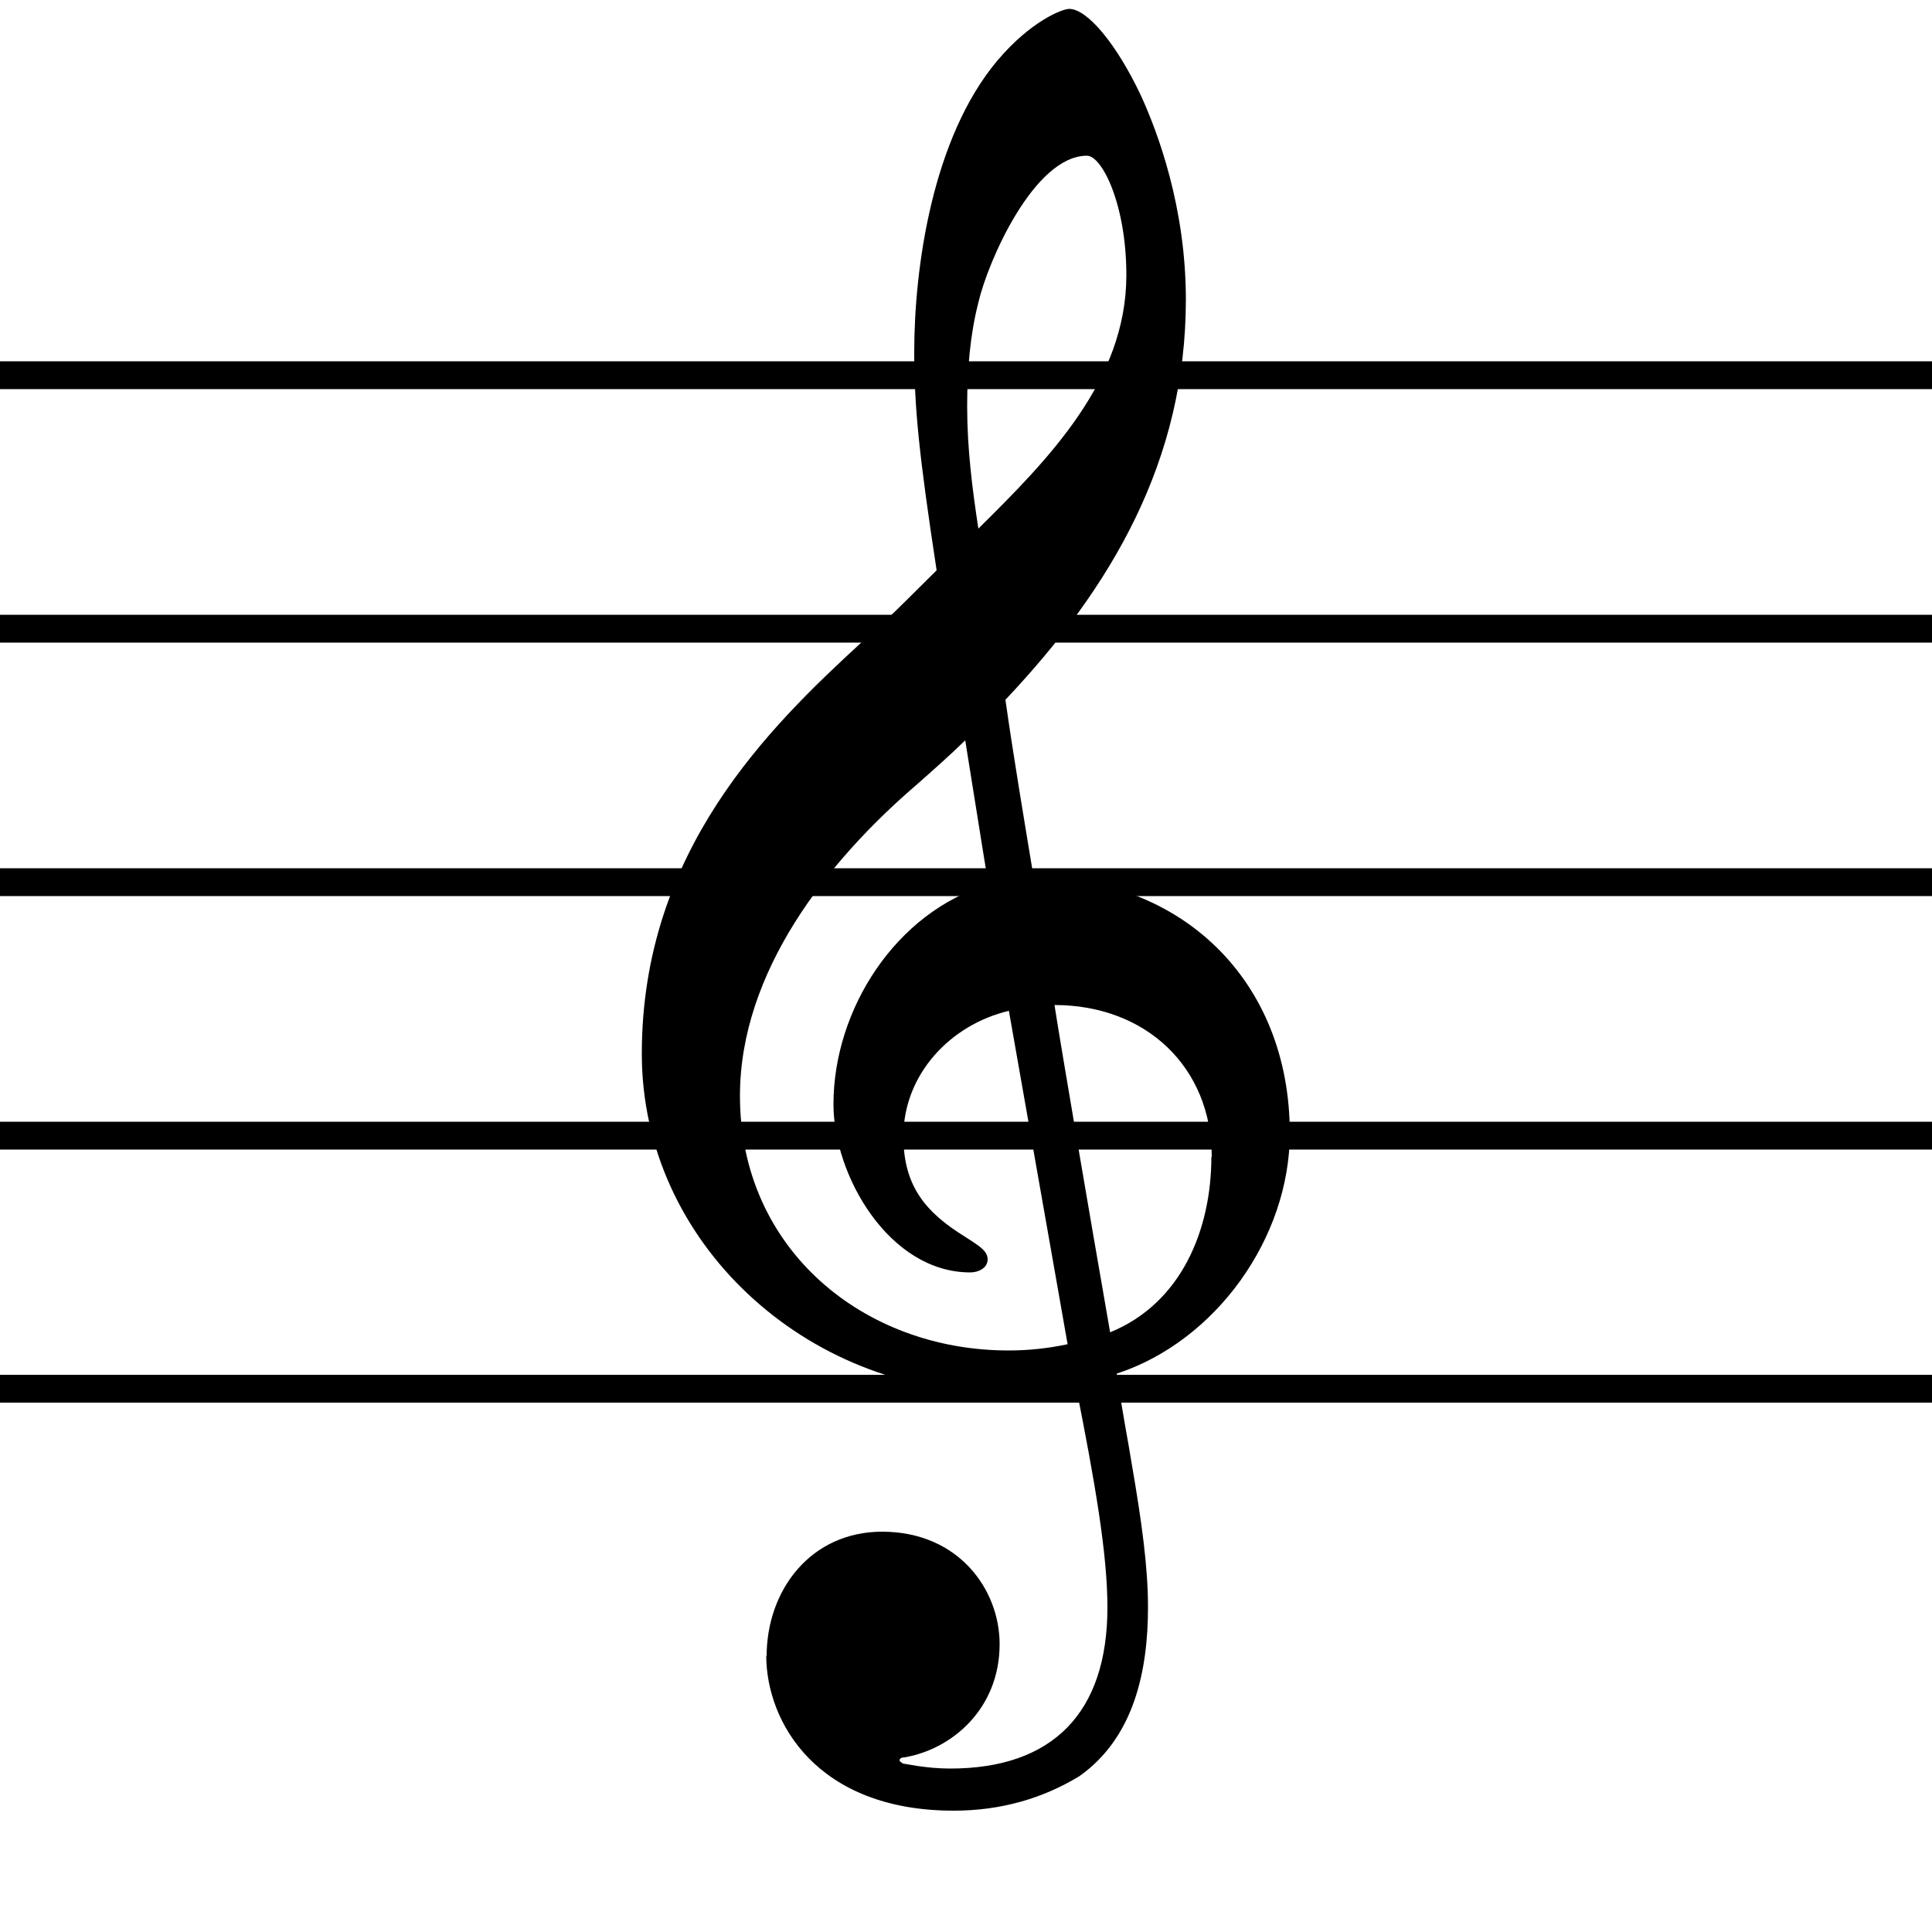 <?xml version="1.0" encoding="UTF-8"?>
<svg id="Layer_1" data-name="Layer 1" xmlns="http://www.w3.org/2000/svg" viewBox="0 0 50 50">
  <defs>
    <style>
      .cls-1 {
        fill: none;
        stroke: #000;
        stroke-linejoin: bevel;
        stroke-width: .72px;
      }
    </style>
  </defs>
  <line class="cls-1" x1="-.57" y1="9.71" x2="50" y2="9.71"/>
  <line class="cls-1" x1="-.57" y1="16.27" x2="50" y2="16.27"/>
  <line class="cls-1" x1="-.57" y1="22.83" x2="50" y2="22.83"/>
  <line class="cls-1" x1="-.57" y1="29.39" x2="50" y2="29.39"/>
  <line class="cls-1" x1="-.57" y1="35.94" x2="50" y2="35.94"/>
  <path d="M19.83,42.84c0,1.73,1.31,4.02,4.85,4.02,1.23,0,2.31-.32,3.25-.89,1.42-1,1.78-2.73,1.78-4.38,0-1.02-.16-2.2-.42-3.7-.08-.52-.24-1.31-.39-2.34,2.57-.84,4.48-3.52,4.48-6.22,0-3.96-2.81-6.63-6.63-6.63-.26-1.57-.52-3.12-.73-4.59,2.75-2.91,4.67-6.19,4.67-10.36,0-2.39-.73-4.33-1.16-5.27-.63-1.34-1.39-2.25-1.86-2.25-.18,0-1,.32-1.86,1.34-1.68,2-2.15,5.35-2.15,7.55,0,1.42.13,2.7.58,5.64-.03.02-1.39,1.41-1.94,1.86-2.39,2.2-5.69,5.4-5.69,10.65,0,4.9,4.27,8.76,9.16,8.76.76,0,1.47-.08,2.07-.18.5,2.52.82,4.36.82,5.75,0,2.73-1.42,4.17-4.07,4.17-.63,0-1.18-.13-1.23-.13-.02-.03-.08-.05-.08-.08,0-.05.05-.08.13-.08,1.23-.21,2.46-1.26,2.46-2.93,0-1.42-1.07-2.91-3.04-2.91-1.84,0-2.99,1.5-2.99,3.23M25.32,7.83c.24-1.05,1.44-3.8,2.81-3.8.39,0,1.02,1.26,1.02,3.09,0,2.73-2.02,4.77-3.83,6.56-.16-1.05-.29-2.07-.29-3.17,0-.97.08-1.86.29-2.68M27.62,34.79c-.52.11-1.02.16-1.52.16-3.75,0-6.95-2.62-6.95-6.59,0-3.2,2.25-6.06,4.57-8.05.44-.39.86-.76,1.26-1.15.23,1.41.42,2.65.6,3.73-2.39.71-4.01,3.23-4.01,5.69,0,1.84,1.44,4.35,3.54,4.35.21,0,.45-.11.45-.34s-.26-.37-.58-.58c-1.02-.63-1.6-1.31-1.6-2.6,0-1.6,1.21-2.89,2.73-3.25l1.52,8.63M31.35,29.94c0,1.86-.76,3.78-2.62,4.54-.55-3.15-1.26-7.32-1.44-8.47,2.36,0,4.07,1.6,4.07,3.93"/>
</svg>
